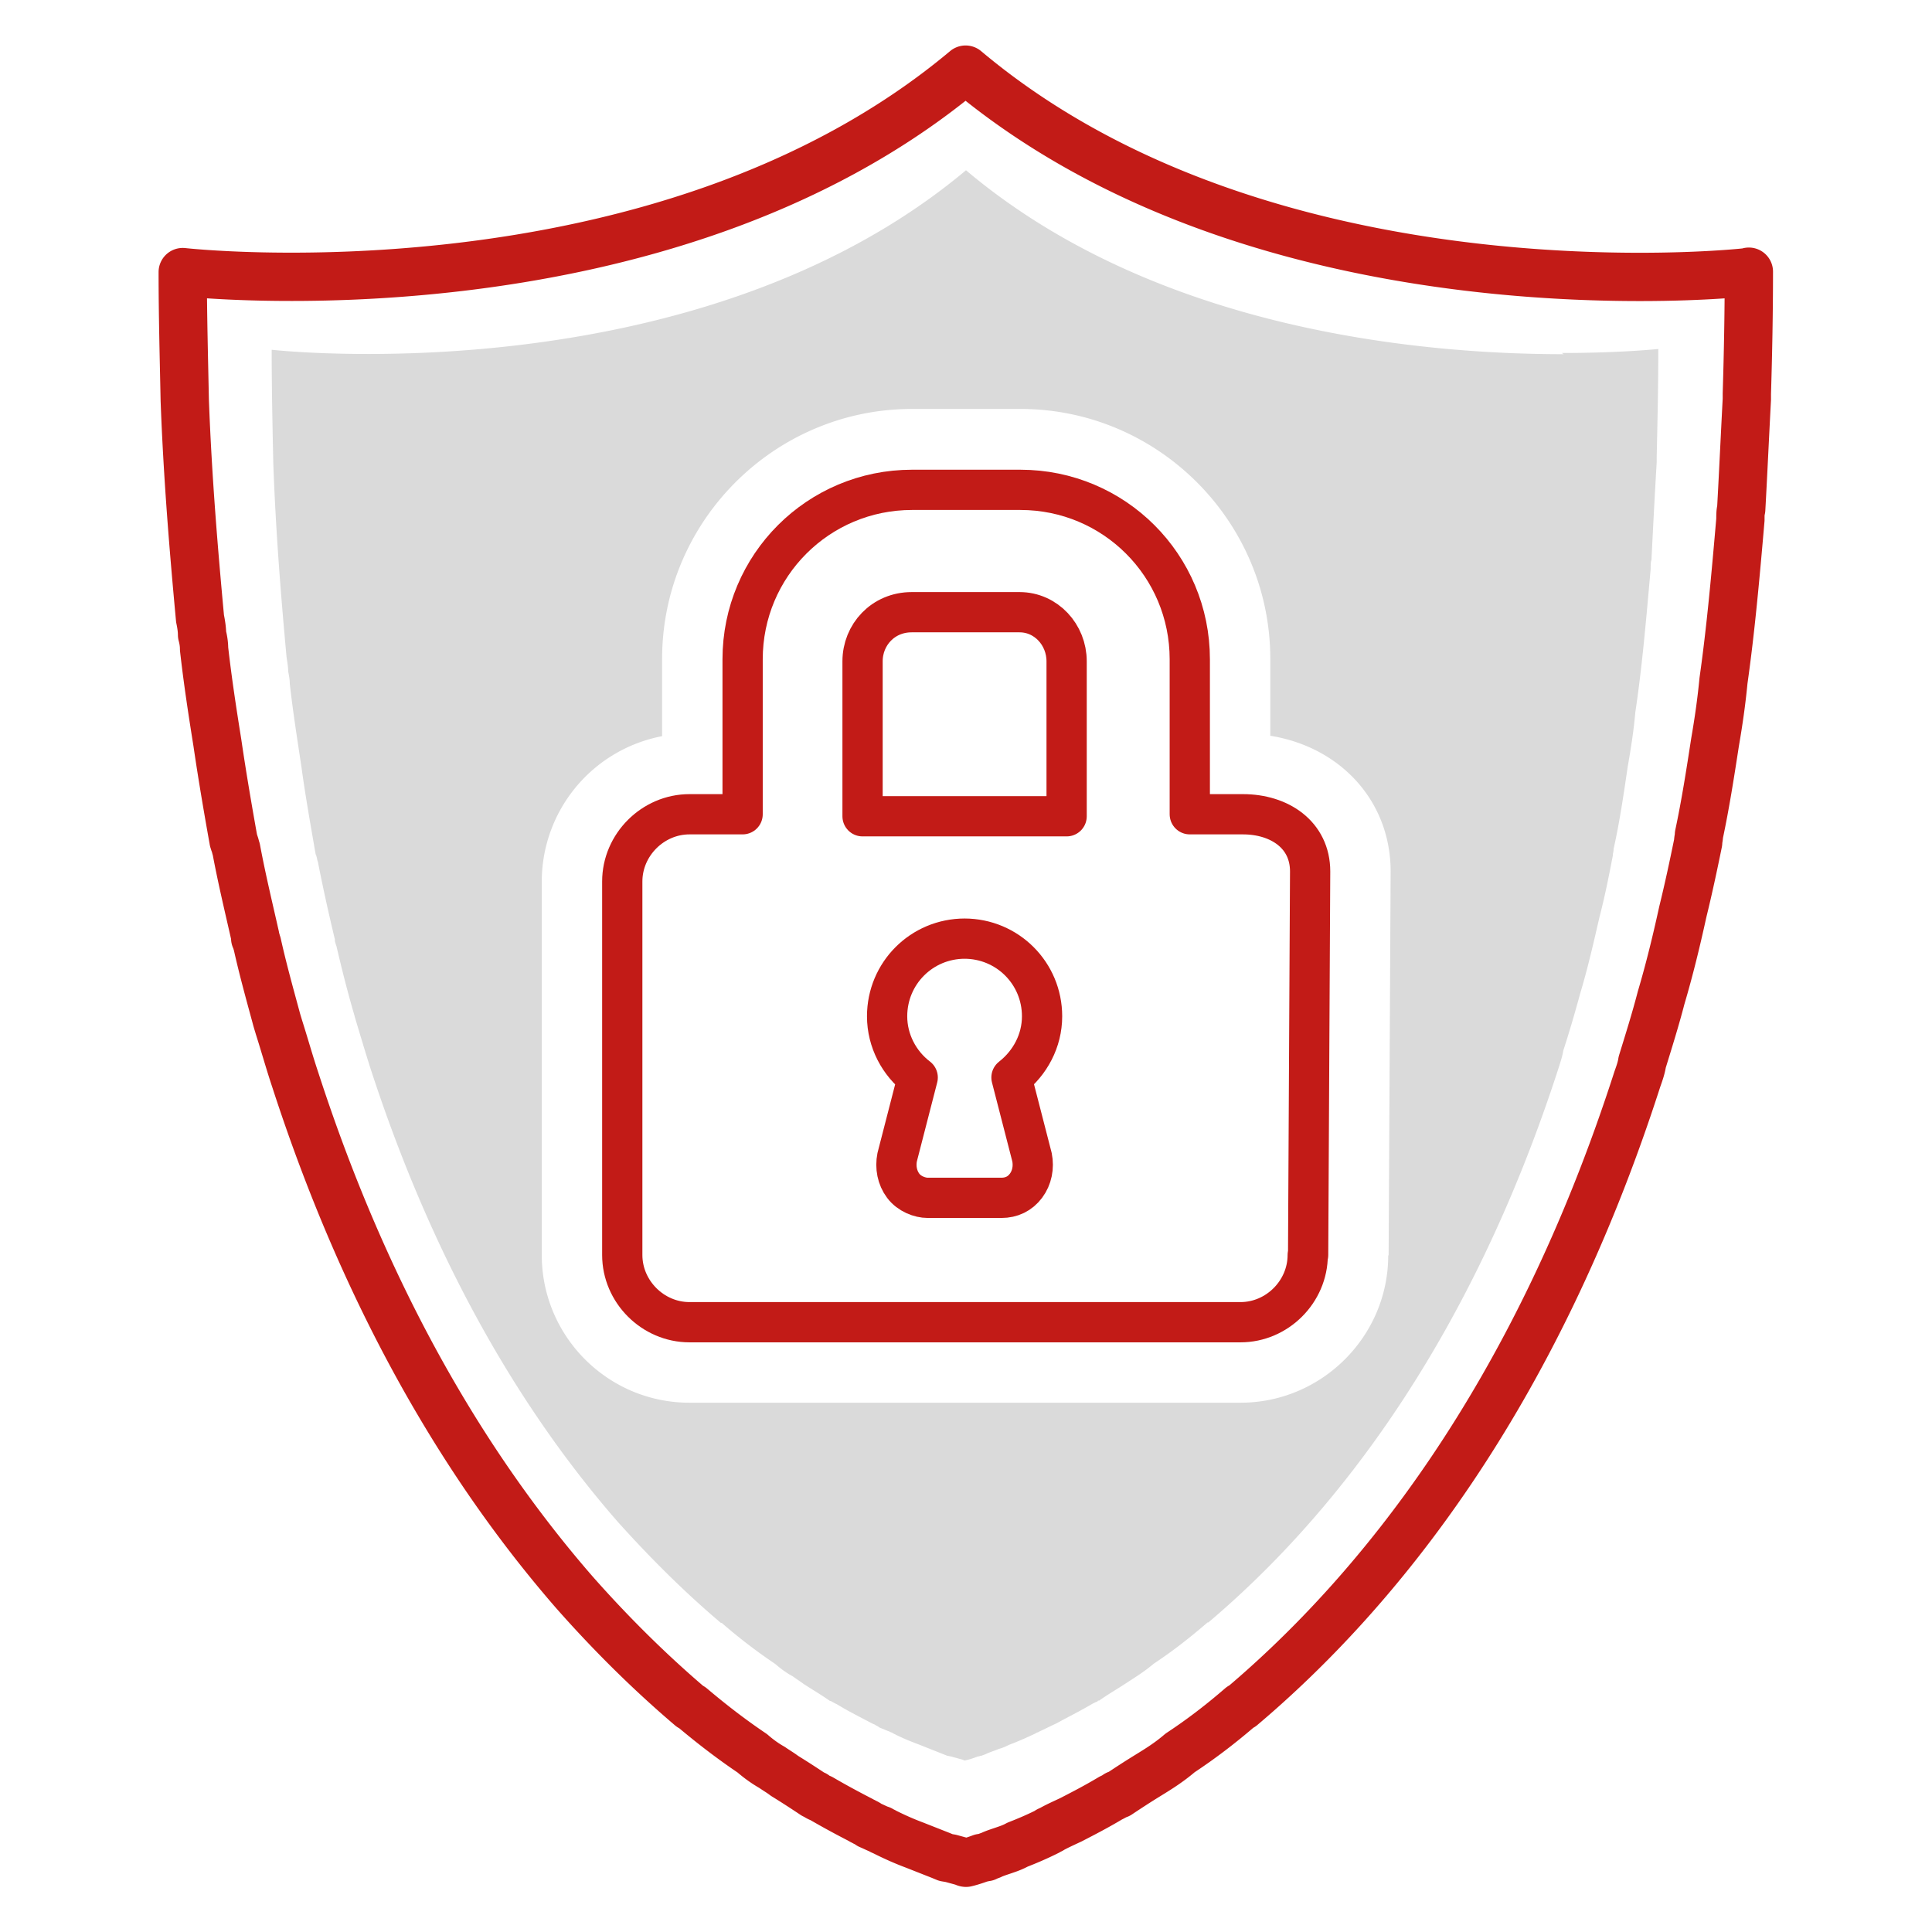 <svg id="Positive" xmlns="http://www.w3.org/2000/svg" viewBox="0 0 48 48"><defs><style>.cls-1{fill:none;stroke:#c21b17;stroke-linecap:round;stroke-linejoin:round}</style></defs><g id="Security_Positive"><path d="M38.85 8.8c-3.5 0-10.12-.58-14.85-4.57C17.26 9.88 6.75 8.69 6.75 8.69c0 .96.02 1.9.04 2.82.06 1.69.19 3.3.33 4.82.02.13.04.25.04.35.02.1.04.21.04.31.08.71.19 1.4.29 2.07.1.73.23 1.46.35 2.15 0 .02.02.04.02.06.02.06.02.1.04.15.13.67.27 1.29.42 1.92v.04s.02.08.04.13c.13.56.27 1.11.42 1.63.02.06.04.15.06.21.12.4.23.77.35 1.15 1.65 5.09 3.9 8.72 6.15 11.3.88.98 1.73 1.81 2.57 2.52h.02c.46.4.9.73 1.33 1.02.15.13.29.23.44.31.08.06.19.13.27.19.23.15.44.27.65.42h.02s.1.06.15.08c.31.19.6.33.88.48.04.02.06.02.08.04.04.02.08.04.1.06.1.04.19.08.25.1.02.02.06.02.08.04.25.13.46.21.67.29l.58.23.1.04.1.02.29.08.04.02s.13-.02.33-.1c.04 0 .06-.02.1-.02.04-.02.06-.02.1-.04.08-.04.21-.08.33-.13.08-.02.17-.06.25-.1.21-.08.42-.17.67-.29.02-.02.06-.02.08-.04.13-.06.27-.13.44-.21.27-.15.56-.29.88-.48.04-.02.08-.04.13-.06 0-.02.02-.02.04-.02.21-.15.42-.27.65-.42.23-.15.46-.29.71-.5.44-.29.88-.63 1.33-1.02h.02c2.98-2.52 6.45-6.78 8.72-13.83.04-.13.08-.25.1-.38.15-.46.29-.94.42-1.42.19-.63.33-1.25.48-1.9.13-.5.23-1 .33-1.52 0-.06.02-.1.02-.17.15-.67.25-1.36.35-2.04.08-.46.15-.9.19-1.36.17-1.13.27-2.32.38-3.55 0-.08 0-.17.02-.23.04-.79.08-1.59.13-2.42v-.13c.02-.88.04-1.77.04-2.69 0 0-.92.1-2.4.1Zm-4.36 22.39c0 2.01-1.65 3.66-3.67 3.66H17.13c-2.03 0-3.67-1.65-3.67-3.67V21.9a3.68 3.68 0 0 1 2.99-3.61v-1.92c0-3.42 2.79-6.21 6.21-6.21h2.69c3.42 0 6.21 2.79 6.21 6.21v1.91c1.75.28 2.99 1.63 2.99 3.37l-.05 9.54Z" style="fill:#dadada;stroke-width:0"/><path d="M43.45 6.75c0 1.03-.02 2.05-.05 3.03v.14c-.05.94-.09 1.83-.14 2.73-.02.07-.02.16-.02.26-.12 1.39-.24 2.73-.42 4-.05.52-.12 1.01-.21 1.53-.12.78-.24 1.55-.4 2.3 0 .07-.02.12-.02.19-.12.59-.24 1.15-.38 1.72-.16.73-.33 1.43-.54 2.14-.14.54-.31 1.08-.47 1.6-.02.14-.07.28-.12.42-2.56 7.95-6.47 12.75-9.83 15.59h-.02c-.52.45-1.01.82-1.51 1.15-.28.24-.54.4-.8.56s-.49.31-.73.47c-.02 0-.05 0-.05.02-.05.02-.09.05-.14.07-.35.21-.68.38-.99.54-.19.09-.35.16-.49.24-.02.02-.07.02-.09.05-.28.14-.52.24-.75.33-.09.05-.19.09-.28.12-.14.05-.28.09-.38.14-.05.02-.07.02-.12.05-.05 0-.07.02-.12.02-.24.09-.38.12-.38.12s-.02 0-.05-.02l-.33-.09-.12-.02-.12-.05-.66-.26c-.24-.09-.47-.19-.75-.33-.02-.02-.07-.02-.09-.05-.07-.02-.16-.07-.28-.12a.42.42 0 0 0-.12-.07c-.02-.02-.05-.02-.09-.05-.31-.16-.63-.33-.99-.54a.507.507 0 0 1-.16-.09h-.02c-.24-.16-.47-.31-.73-.47-.09-.07-.21-.14-.31-.21-.16-.09-.33-.21-.49-.35-.49-.33-.99-.71-1.51-1.15h-.02c-.94-.8-1.91-1.74-2.89-2.85-2.54-2.92-5.08-7.01-6.94-12.75-.14-.42-.26-.85-.4-1.29-.02-.07-.05-.16-.07-.24-.16-.59-.33-1.2-.47-1.83-.02-.05-.02-.09-.05-.14v-.05c-.16-.71-.33-1.41-.47-2.16-.02-.05-.02-.09-.05-.16 0-.02-.02-.05-.02-.07-.14-.78-.28-1.6-.4-2.42-.12-.75-.24-1.53-.33-2.33 0-.12-.02-.24-.05-.35 0-.12-.02-.26-.05-.4-.16-1.72-.31-3.53-.38-5.43-.02-1.03-.05-2.09-.05-3.18 0 0 11.85 1.34 19.45-5.03 5.34 4.49 12.79 5.15 16.75 5.15 1.67 0 2.7-.12 2.7-.12Z" style="stroke-width:1.2px;fill:none;stroke:#c21b17;stroke-linecap:round;stroke-linejoin:round"/><path class="cls-1" d="M23.97 23.32c-1.07 0-1.93.86-1.93 1.93 0 .61.3 1.17.76 1.52l-.51 1.98c-.05.25 0 .51.15.71.15.2.41.3.61.3h1.83c.25 0 .46-.1.61-.3.15-.2.2-.46.15-.71l-.51-1.98c.46-.36.76-.91.76-1.52 0-1.07-.86-1.93-1.93-1.93h0ZM25.34 15.21h-2.69c-.71 0-1.22.56-1.22 1.22v3.85h5.07v-3.85c0-.66-.51-1.22-1.17-1.22h0Z"/><path class="cls-1" d="M32.49 31.18c0 .91-.76 1.67-1.67 1.67H17.13c-.91 0-1.67-.76-1.67-1.67V21.9c0-.91.76-1.67 1.67-1.67h1.32v-3.85c0-2.33 1.88-4.21 4.21-4.21h2.69c2.33 0 4.21 1.88 4.21 4.21v3.85h1.32c.91 0 1.67.51 1.67 1.42l-.05 9.53h0Z"/></g></svg>

